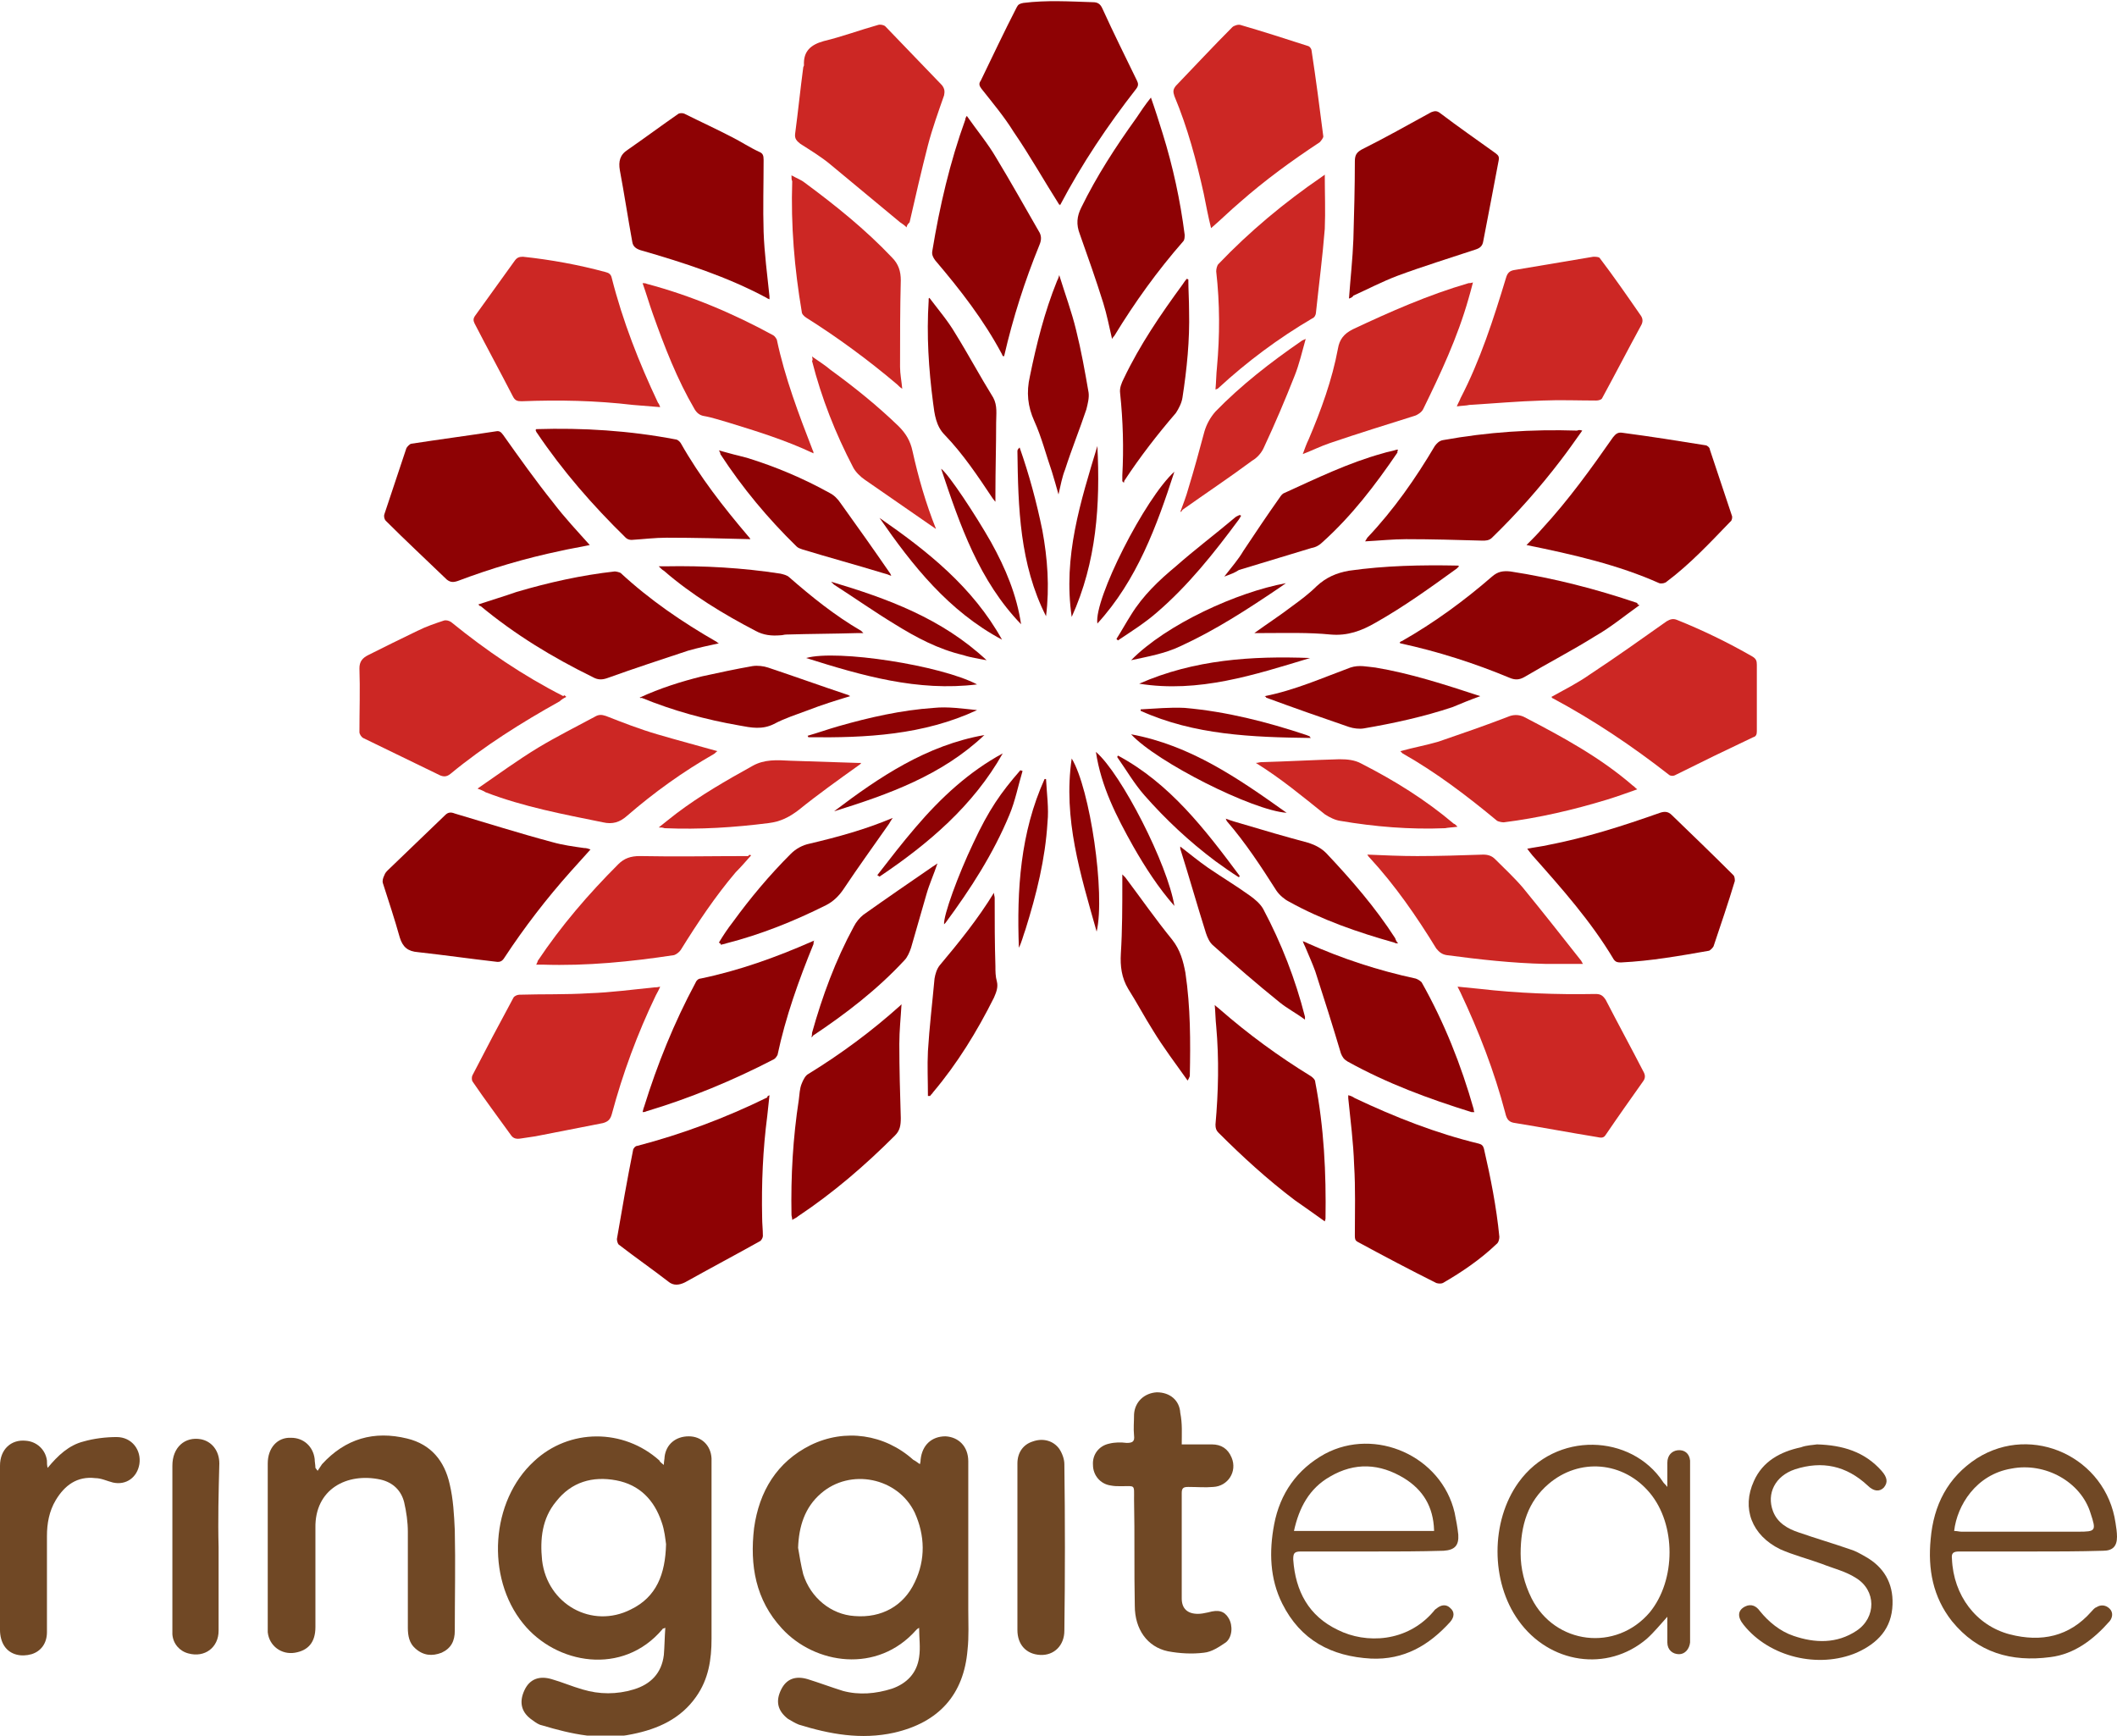 <?xml version="1.0" encoding="utf-8"?>
<!-- Generator: Adobe Illustrator 26.1.0, SVG Export Plug-In . SVG Version: 6.00 Build 0)  -->
<svg version="1.1" id="Layer_1" xmlns="http://www.w3.org/2000/svg" xmlns:xlink="http://www.w3.org/1999/xlink" x="0px" y="0px"
	 viewBox="0 0 288.6 236.6" style="enable-background:new 0 0 288.6 236.6;" xml:space="preserve">
<style type="text/css">
	.st0{fill:#704825;}
	.st1{fill:#8E0204;}
	.st2{fill:#CC2724;}
</style>
<g id="a">
</g>
<g id="b">
	<g id="c">
		<g>
			<path class="st0" d="M90.5,199.7c0-0.5,0.1-0.8,0.1-1.1c0.2-1.7,1.5-2.8,3.3-2.8c1.7,0,3,1.2,3.1,3c0,0.6,0,1.2,0,1.8
				c0,7.6,0,15.2,0,22.8c0,2.8-0.4,5.5-2.1,7.9c-2.1,3-5.2,4.4-8.7,5.1c-4.2,0.9-8.3,0-12.3-1.2c-0.5-0.1-0.9-0.4-1.3-0.7
				c-1.5-1-1.9-2.4-1.1-4.1c0.7-1.5,2-2,3.7-1.5c1.4,0.4,2.8,1,4.2,1.4c2.3,0.7,4.7,0.7,7,0c2.3-0.7,3.8-2.2,4.1-4.7
				c0.1-1.2,0.1-2.4,0.2-3.7c-0.2,0.1-0.4,0.1-0.4,0.2c-5.4,6.4-14.5,4.8-19-0.8c-5.1-6.3-4.4-16.7,1.5-22.1
				c4.8-4.5,12.2-4.5,17.1-0.1C89.9,199.2,90.1,199.4,90.5,199.7L90.5,199.7z M90.8,210.5c-0.1-0.7-0.2-1.9-0.6-3
				c-1-3-3-5.1-6.2-5.7c-3.2-0.6-6.1,0.2-8.2,2.9c-1.9,2.3-2.2,5.1-1.9,8c0.7,6,6.8,9.4,12.1,6.7C89.5,217.7,90.7,214.6,90.8,210.5
				L90.8,210.5z"/>
			<path class="st0" d="M125.4,199.6c0.1-0.3,0.1-0.5,0.1-0.6c0.2-2,1.5-3.2,3.4-3.2c1.8,0.1,3.1,1.4,3.1,3.4c0,6.7,0,13.4,0,20.2
				c0,1.8,0.1,3.7-0.1,5.5c-0.5,6.1-3.9,9.9-10,11.3c-4.5,1-8.8,0.2-13-1.1c-0.5-0.2-1-0.5-1.5-0.8c-1.4-1.1-1.7-2.4-0.9-4
				c0.7-1.4,1.9-1.9,3.6-1.4c1.6,0.5,3.2,1.1,4.8,1.6c2.2,0.6,4.5,0.4,6.7-0.3c2-0.7,3.4-2.1,3.7-4.3c0.2-1.3,0-2.6,0-4
				c-0.2,0.1-0.3,0.2-0.4,0.3c-5.3,6-13.8,4.7-18.3-0.2c-3.6-3.9-4.4-8.6-3.8-13.7c0.7-5,3.1-9,7.7-11.3c4.7-2.3,10.1-1.5,14,2
				C124.9,199.2,125.1,199.4,125.4,199.6L125.4,199.6z M108.8,211c0.2,1.2,0.4,2.4,0.7,3.6c1,3.2,3.8,5.5,7,5.7
				c3.7,0.3,6.7-1.4,8.2-4.6c1.5-3.1,1.4-6.4,0-9.5c-2.3-4.8-8.8-6.1-12.8-2.6C109.7,205.5,108.9,208.1,108.8,211z"/>
			<path class="st0" d="M43.3,200.5c0.2-0.3,0.4-0.6,0.6-0.9c3.2-3.5,7.1-4.6,11.6-3.5c3.3,0.8,5.1,3.1,5.8,6.2
				c0.5,2.1,0.6,4.2,0.7,6.3c0.1,4.6,0,9.1,0,13.7c0,1.4-0.5,2.4-1.8,3c-1.3,0.5-2.5,0.4-3.6-0.6c-0.8-0.7-1-1.7-1-2.8
				c0-4.4,0-8.7,0-13.1c0-1.3-0.2-2.7-0.5-4c-0.4-1.6-1.5-2.7-3.2-3.1c-4.6-1-9,1.3-8.9,6.6c0,4.5,0,9,0,13.5c0,2.1-1,3.2-2.8,3.5
				c-1.8,0.3-3.5-0.9-3.7-2.8c0-0.2,0-0.5,0-0.8c0-7.4,0-14.8,0-22.2c0-2.1,1.3-3.6,3.2-3.5c1.7,0,3,1.2,3.2,2.9
				c0,0.4,0.1,0.8,0.1,1.2L43.3,200.5L43.3,200.5z"/>
			<path class="st0" d="M161.1,196.9c1.5,0,2.8,0,4.1,0c1.3,0,2.2,0.6,2.7,1.8c0.8,1.9-0.5,3.9-2.5,4c-1.1,0.1-2.2,0-3.4,0
				c-0.6,0-0.9,0.1-0.9,0.8c0,4.8,0,9.6,0,14.4c0,1.4,0.8,2.1,2.2,2.1c0.5,0,0.9-0.1,1.4-0.2c1.4-0.4,2.2-0.2,2.8,0.8
				c0.6,1,0.5,2.6-0.4,3.3c-0.9,0.6-1.9,1.3-3,1.4c-1.6,0.2-3.3,0.1-4.9-0.2c-2.8-0.6-4.5-3-4.5-6.2c-0.1-4.8,0-9.6-0.1-14.5
				c0-2.1,0.2-1.8-1.8-1.8c-0.5,0-0.9,0-1.4-0.1c-1.4-0.2-2.4-1.4-2.4-2.8c-0.1-1.4,0.8-2.6,2.2-2.9c0.8-0.2,1.6-0.2,2.4-0.1
				c0.8,0,1.1-0.2,1-1c-0.1-1,0-1.9,0-2.9c0.1-1.7,1.4-2.9,3.1-3c1.8,0,3.1,1.1,3.2,2.8C161.2,194.1,161.1,195.4,161.1,196.9
				L161.1,196.9z"/>
			<path class="st0" d="M227.3,220.4c-1,1.1-1.8,2.1-2.8,3c-5.4,4.6-13.3,3.4-17.5-2.5c-3.8-5.3-3.8-13.5,0-18.8
				c5.1-7.1,15.4-6.6,19.7-0.1c0.1,0.2,0.3,0.3,0.6,0.7c0-1.3,0-2.3,0-3.3c0-1,0.6-1.6,1.4-1.7c0.9-0.1,1.6,0.4,1.7,1.4
				c0,0.2,0,0.4,0,0.6c0,7.9,0,15.7,0,23.6c0,0.2,0,0.4,0,0.6c-0.1,0.9-0.7,1.6-1.5,1.6c-0.9,0-1.6-0.6-1.6-1.6
				C227.3,222.9,227.3,221.7,227.3,220.4L227.3,220.4z M207.3,211.8c0,2,0.5,4.1,1.5,6.1c3.2,6.3,11.5,7.3,16.1,1.9
				c3.6-4.4,3.6-12,0-16.3c-3.6-4.3-9.6-4.8-13.8-1.2C208.3,204.7,207.3,207.9,207.3,211.8L207.3,211.8z"/>
			<path class="st0" d="M187,211.5c-3.2,0-6.5,0-9.7,0c-0.9,0-1,0.3-1,1.1c0.3,4.3,2.1,7.7,6.1,9.6c3.8,1.9,9.4,1.7,13-2.5
				c0.1-0.1,0.2-0.3,0.4-0.4c0.7-0.6,1.4-0.6,1.9-0.1c0.6,0.5,0.6,1.2,0,1.9c-2.9,3.2-6.3,5.2-10.8,5c-5.4-0.3-9.6-2.5-12.1-7.5
				c-1.7-3.4-1.8-7.1-1.1-10.8c0.8-4.2,3.1-7.5,6.9-9.6c6.9-3.7,15.9,0.3,17.7,8c0.2,1,0.4,2,0.5,3c0.1,1.5-0.5,2.1-2,2.2
				C193.5,211.5,190.3,211.5,187,211.5L187,211.5z M195.5,208.6c-0.1-3.2-1.5-5.5-4.1-7.1c-3.3-2-6.7-2.2-10.1-0.2
				c-2.8,1.6-4.2,4.2-4.9,7.4H195.5z"/>
			<path class="st0" d="M276.8,211.5c-3.2,0-6.5,0-9.7,0c-0.8,0-1.1,0.2-1,1c0.2,5,3.3,9.1,7.9,10.3c4.3,1.1,8.1,0.3,11.1-3.1
				c0.2-0.2,0.4-0.5,0.7-0.6c0.6-0.4,1.3-0.3,1.8,0.2c0.5,0.5,0.4,1.2,0,1.7c-2.2,2.5-4.8,4.5-8.1,4.9c-5.3,0.7-9.9-0.6-13.4-4.9
				c-2.6-3.3-3.3-7.1-2.9-11.2c0.4-4.6,2.3-8.4,6.3-11c7.6-4.8,17.6-0.1,18.9,8.8c0.1,0.6,0.2,1.3,0.2,1.9c0,1.3-0.6,1.9-1.9,1.9
				C283.4,211.5,280.1,211.5,276.8,211.5L276.8,211.5L276.8,211.5z M266.4,208.7c0.4,0,0.7,0.1,1,0.1c5.3,0,10.6,0,15.9,0
				c2.4,0,2.5-0.1,1.7-2.5c-1.3-4.3-6.2-7-10.8-6.1C269.4,201,266.8,205.2,266.4,208.7L266.4,208.7z"/>
			<path class="st0" d="M6.5,200.1c1.4-1.7,2.9-3.1,4.9-3.6c1.4-0.4,3-0.6,4.5-0.6c2.1,0,3.4,1.8,3.1,3.7c-0.3,1.8-1.8,2.9-3.6,2.5
				c-0.8-0.2-1.6-0.6-2.4-0.6c-2.5-0.3-4.2,1-5.4,3c-0.9,1.5-1.2,3.2-1.2,4.9c0,4.4,0,8.7,0,13.1c0,1.5-0.8,2.6-2.1,3
				c-1.4,0.4-2.9,0.1-3.7-1.1c-0.4-0.6-0.6-1.4-0.6-2.2C0,214.7,0,207.2,0,199.8c0-2.2,1.5-3.6,3.5-3.4c1.5,0.1,2.7,1.2,2.9,2.7
				C6.4,199.4,6.4,199.8,6.5,200.1L6.5,200.1z"/>
			<path class="st0" d="M247.7,196.9c3.5,0.1,6.5,1,8.8,3.6c0.8,0.9,0.9,1.6,0.3,2.3c-0.6,0.6-1.4,0.5-2.2-0.3
				c-2.9-2.7-6.2-3.4-9.9-2.2c-2.7,0.9-3.9,3.3-3,5.7c0.6,1.6,2,2.4,3.5,2.9c2.3,0.8,4.7,1.5,7,2.3c0.7,0.2,1.4,0.6,2.1,1
				c2.5,1.4,3.8,3.6,3.7,6.5c-0.1,3.3-2,5.3-4.9,6.6c-5.2,2.2-11.9,0.6-15.4-3.8c-0.9-1.1-0.8-2,0.2-2.5c0.8-0.4,1.5-0.1,2,0.6
				c1.2,1.5,2.8,2.8,4.6,3.4c2.9,1,5.9,1.1,8.6-0.7c2.7-1.8,2.7-5.5-0.1-7.2c-1.4-0.9-3.1-1.3-4.6-1.9c-1.9-0.7-3.9-1.2-5.7-2
				c-3.9-1.9-5.3-5.6-3.6-9.3c1.2-2.7,3.6-4,6.4-4.6C246.3,197,247.1,197,247.7,196.9L247.7,196.9z"/>
			<path class="st0" d="M138.7,210.9c0-3.8,0-7.6,0-11.4c0-1.5,0.8-2.6,2.1-3c1.4-0.5,2.8-0.1,3.6,1c0.4,0.6,0.7,1.4,0.7,2.1
				c0.1,7.6,0.1,15.1,0,22.7c0,2-1.4,3.4-3.3,3.3c-1.9-0.1-3.1-1.4-3.1-3.4C138.7,218.5,138.7,214.7,138.7,210.9L138.7,210.9
				L138.7,210.9z"/>
			<path class="st0" d="M29.8,210.9c0,3.8,0,7.6,0,11.4c0,2.3-1.9,3.7-4.1,3.1c-1.2-0.3-2.1-1.3-2.2-2.6c0-0.4,0-0.8,0-1.1
				c0-7.3,0-14.6,0-21.9c0-2.5,1.7-4,3.9-3.6c1.5,0.3,2.5,1.6,2.5,3.3C29.8,203.4,29.7,207.2,29.8,210.9L29.8,210.9z"/>
		</g>
		<g>
			<path class="st1" d="M104.9,149.3c-0.1,1-0.2,1.9-0.3,2.8c-0.6,4.6-0.8,9.2-0.7,13.9c0,0.8,0.1,1.6,0.1,2.5
				c0,0.2-0.2,0.6-0.4,0.7c-3.4,1.9-6.8,3.7-10.2,5.6c-0.8,0.4-1.6,0.5-2.3-0.1c-2.2-1.7-4.5-3.3-6.7-5c-0.2-0.1-0.3-0.6-0.3-0.8
				c0.7-4.1,1.4-8.1,2.2-12.1c0-0.2,0.3-0.6,0.6-0.6c6.1-1.6,12-3.8,17.7-6.6C104.6,149.4,104.7,149.4,104.9,149.3L104.9,149.3z"/>
			<path class="st1" d="M183.8,149.3c0.4,0.1,0.6,0.2,0.9,0.4c5.5,2.6,11.1,4.8,16.9,6.2c0.4,0.1,0.6,0.3,0.7,0.7
				c0.9,3.9,1.7,7.9,2.1,12c0,0.3-0.1,0.8-0.4,1c-2.2,2.1-4.7,3.8-7.3,5.3c-0.2,0.1-0.6,0.1-0.9,0c-3.6-1.8-7.2-3.7-10.7-5.6
				c-0.4-0.2-0.4-0.5-0.4-0.9c0-3.2,0.1-6.4-0.1-9.6c-0.1-3.1-0.5-6.1-0.8-9.1C183.8,149.7,183.8,149.6,183.8,149.3L183.8,149.3z"/>
			<path class="st1" d="M208.2,115.7c1-0.2,1.9-0.3,2.8-0.5c5.2-1,10.2-2.6,15.3-4.4c0.6-0.2,1.1-0.2,1.6,0.3
				c2.8,2.7,5.6,5.4,8.4,8.2c0.2,0.2,0.2,0.6,0.2,0.8c-0.9,3-1.9,5.9-2.9,8.9c-0.1,0.2-0.4,0.5-0.6,0.6c-4,0.7-7.9,1.4-12,1.6
				c-0.4,0-0.7,0-1-0.4c-3.1-5.2-7.1-9.7-11.1-14.2C208.6,116.2,208.4,116,208.2,115.7L208.2,115.7z"/>
			<path class="st1" d="M80.5,115.8c-0.9,1-1.8,2-2.7,3c-3.3,3.7-6.3,7.6-9,11.7c-0.3,0.5-0.6,0.7-1.2,0.6c-3.5-0.4-7-0.9-10.6-1.3
				c-1.4-0.1-2.1-0.7-2.5-2c-0.7-2.5-1.5-4.9-2.3-7.4c-0.1-0.3,0-0.7,0.2-1.1c0.1-0.3,0.3-0.5,0.5-0.7c2.6-2.5,5.2-5,7.8-7.5
				c0.4-0.4,0.8-0.4,1.3-0.2c4.4,1.3,8.8,2.7,13.3,3.9c1.4,0.4,2.9,0.6,4.3,0.8C80,115.6,80.2,115.7,80.5,115.8L80.5,115.8z"/>
			<path class="st2" d="M77.2,95c-0.4,0.2-0.7,0.4-0.9,0.6c-5.2,2.9-10.3,6.1-14.9,9.9c-0.5,0.4-0.9,0.4-1.4,0.2
				c-3.5-1.7-7-3.4-10.5-5.1c-0.2-0.1-0.5-0.5-0.5-0.8c0-2.9,0.1-5.8,0-8.7c0-0.9,0.4-1.4,1.2-1.8c2.2-1.1,4.4-2.2,6.7-3.3
				c1.2-0.6,2.4-1,3.6-1.4c0.3-0.1,0.7,0,1,0.2c4.8,3.9,9.8,7.3,15.3,10.1C76.9,94.7,77,94.8,77.2,95L77.2,95z"/>
			<path class="st1" d="M80.4,74.3c-1.4,0.3-2.7,0.5-4,0.8c-4.8,1-9.5,2.4-14,4.1c-0.6,0.2-1,0.2-1.5-0.2c-2.8-2.7-5.6-5.3-8.3-8
				c-0.2-0.2-0.3-0.6-0.2-0.9c1-3,2-6,3-9c0.1-0.2,0.4-0.5,0.6-0.6c3.9-0.6,7.7-1.1,11.6-1.7c0.5-0.1,0.7,0.1,1,0.5
				c2.2,3.1,4.4,6.2,6.8,9.2C77,70.6,78.7,72.4,80.4,74.3L80.4,74.3z"/>
			<path class="st2" d="M90,134.5c-0.2,0.5-0.4,0.8-0.6,1.2c-2.5,5.2-4.5,10.6-6,16.2c-0.2,0.7-0.5,1-1.2,1.2
				c-3.1,0.6-6.1,1.2-9.2,1.8c-0.7,0.1-1.4,0.2-2,0.3c-0.6,0.1-1,0-1.3-0.4c-1.8-2.5-3.6-4.9-5.3-7.4c-0.1-0.2-0.1-0.6,0-0.8
				c1.8-3.5,3.7-7.1,5.6-10.6c0.1-0.2,0.5-0.4,0.8-0.4c3.2-0.1,6.3,0,9.5-0.2c3-0.1,5.9-0.5,8.9-0.8C89.4,134.6,89.6,134.6,90,134.5
				L90,134.5z"/>
			<path class="st2" d="M211.5,95c1.8-1,3.6-1.9,5.3-3.1c3.5-2.3,7-4.8,10.4-7.2c0.5-0.3,0.9-0.4,1.4-0.2c3.5,1.4,7,3.1,10.3,5
				c0.5,0.3,0.6,0.6,0.6,1.1c0,3,0,6,0,9.1c0,0.4-0.1,0.7-0.5,0.8c-3.6,1.7-7.1,3.4-10.7,5.2c-0.2,0.1-0.6,0.1-0.8-0.1
				c-5-3.9-10.2-7.4-15.8-10.4C211.6,95.2,211.6,95.1,211.5,95L211.5,95z"/>
			<path class="st1" d="M208.1,74.3c0.8-0.8,1.5-1.5,2.1-2.2c3.6-3.9,6.7-8.2,9.7-12.5c0.4-0.5,0.7-0.7,1.3-0.6
				c3.8,0.5,7.6,1.1,11.3,1.7c0.2,0,0.6,0.3,0.6,0.6c1,3,2,6,3,9c0.1,0.2,0,0.7-0.2,0.8c-2.8,2.9-5.5,5.8-8.7,8.2
				c-0.2,0.2-0.7,0.3-1,0.2C220.6,77,214.5,75.6,208.1,74.3L208.1,74.3z"/>
			<path class="st2" d="M198.7,134.5c1.1,0.1,2.1,0.2,3,0.3c5.2,0.6,10.5,0.8,15.8,0.7c0.7,0,1,0.2,1.4,0.8c1.7,3.3,3.5,6.6,5.2,9.9
				c0.2,0.4,0.2,0.8-0.1,1.2c-1.7,2.4-3.4,4.8-5.1,7.3c-0.3,0.5-0.7,0.4-1.2,0.3c-3.7-0.6-7.4-1.3-11.1-1.9
				c-0.9-0.1-1.2-0.5-1.4-1.4c-1.5-5.7-3.6-11.1-6.1-16.4C199,135.1,198.9,134.9,198.7,134.5L198.7,134.5z"/>
			<path class="st1" d="M144.4,27.9c-2.1-3.3-4-6.7-6.2-9.9c-1.3-2.1-2.9-4-4.4-5.9c-0.3-0.4-0.4-0.7-0.1-1.1
				c1.6-3.3,3.2-6.7,4.9-10c0.2-0.4,0.4-0.5,0.9-0.6c3.2-0.4,6.3-0.2,9.5-0.1c0.6,0,1,0.2,1.3,0.9c1.5,3.3,3.1,6.5,4.7,9.8
				c0.2,0.4,0.2,0.7-0.1,1.1c-3.9,5-7.4,10.2-10.4,15.9C144.5,27.8,144.4,27.9,144.4,27.9L144.4,27.9z"/>
			<path class="st1" d="M104.9,40.8c-0.2-0.1-0.3-0.1-0.4-0.2c-5.4-2.9-11.3-4.8-17.2-6.5c-0.6-0.2-1-0.5-1.1-1.1
				c-0.6-3.3-1.1-6.6-1.7-9.8c-0.2-1.2,0-2.1,1.1-2.8c2.3-1.6,4.6-3.3,6.9-4.9c0.2-0.1,0.6-0.1,0.8,0c2.2,1.1,4.4,2.1,6.5,3.2
				c1.2,0.6,2.4,1.4,3.7,2c0.5,0.2,0.6,0.5,0.6,1.1c0,3.3-0.1,6.6,0,9.8c0.1,2.9,0.5,5.9,0.8,8.8C104.9,40.5,104.9,40.6,104.9,40.8
				L104.9,40.8z"/>
			<path class="st2" d="M90,55.5c-1.3-0.1-2.5-0.2-3.7-0.3c-5.1-0.6-10.1-0.7-15.2-0.5c-0.6,0-0.9-0.1-1.2-0.7
				c-1.7-3.3-3.5-6.6-5.2-9.9c-0.2-0.4-0.2-0.7,0.1-1.1c1.8-2.5,3.6-5,5.4-7.5c0.3-0.4,0.6-0.5,1.1-0.5c3.8,0.4,7.6,1.1,11.3,2.1
				c0.4,0.1,0.7,0.3,0.8,0.8c1.5,5.9,3.7,11.5,6.3,17C89.8,55,89.9,55.2,90,55.5L90,55.5z"/>
			<path class="st1" d="M183.9,40.7c0.2-2.8,0.5-5.4,0.6-8.1c0.1-3.5,0.2-7.1,0.2-10.6c0-0.8,0.2-1.2,0.9-1.6
				c3.2-1.6,6.4-3.4,9.5-5.1c0.5-0.2,0.8-0.2,1.2,0.1c2.5,1.9,5.1,3.7,7.6,5.5c0.4,0.3,0.5,0.5,0.4,1c-0.7,3.7-1.4,7.4-2.1,11
				c-0.1,0.6-0.4,0.9-1,1.1c-3.6,1.2-7.2,2.3-10.7,3.6c-2.1,0.8-4,1.8-6,2.7C184.4,40.5,184.2,40.6,183.9,40.7L183.9,40.7z"/>
			<path class="st2" d="M198.6,55.4c0.2-0.5,0.4-0.8,0.5-1.1c2.7-5.2,4.5-10.8,6.2-16.4c0.2-0.7,0.5-1,1.2-1.1
				c3.6-0.6,7.1-1.2,10.7-1.8c0.3,0,0.8,0,0.9,0.2c1.9,2.5,3.7,5.1,5.5,7.7c0.4,0.5,0.4,1,0.1,1.5c-1.8,3.3-3.5,6.6-5.3,9.9
				c-0.1,0.2-0.5,0.3-0.8,0.3c-2.4,0-4.9-0.1-7.3,0c-3.4,0.1-6.7,0.4-10,0.6C199.9,55.3,199.3,55.3,198.6,55.4L198.6,55.4z"/>
			<path class="st2" d="M165.1,31.1c-0.4-1.6-0.7-3.2-1-4.7c-1-4.5-2.2-9-4-13.3c-0.2-0.6-0.2-0.9,0.2-1.4c2.6-2.7,5.1-5.4,7.7-8
				c0.2-0.2,0.8-0.4,1.1-0.3c3.1,0.9,6.2,1.9,9.3,2.9c0.2,0.1,0.4,0.4,0.4,0.6c0.6,3.9,1.1,7.8,1.6,11.7c0,0.2-0.3,0.6-0.5,0.8
				c-3.8,2.5-7.5,5.2-10.9,8.2C167.7,28.7,166.5,29.9,165.1,31.1L165.1,31.1z"/>
			<path class="st2" d="M123.6,31c-0.3-0.3-0.6-0.5-0.9-0.7c-3.1-2.6-6.3-5.2-9.4-7.8c-1.3-1.1-2.8-2-4.2-2.9
				c-0.5-0.4-0.8-0.7-0.7-1.4c0.4-3,0.7-6,1.1-9c0-0.1,0.1-0.2,0.1-0.3c-0.1-1.9,0.9-2.8,2.7-3.3c2.5-0.6,4.9-1.5,7.4-2.2
				c0.3-0.1,0.8,0,1,0.2c2.6,2.7,5.1,5.3,7.7,8c0.4,0.5,0.4,0.9,0.3,1.4c-0.8,2.3-1.6,4.5-2.2,6.8c-0.9,3.5-1.7,7-2.5,10.5
				C123.7,30.6,123.6,30.8,123.6,31L123.6,31z"/>
			<path class="st1" d="M156.9,13.3c0.6,1.7,1.1,3.3,1.6,4.9c1.4,4.5,2.4,9.1,3,13.8c0,0.3,0,0.7-0.2,0.9c-3.5,4-6.6,8.3-9.4,12.9
				c-0.1,0.1-0.2,0.2-0.3,0.4c-0.4-1.7-0.7-3.3-1.2-4.9c-1-3.2-2.1-6.3-3.2-9.4c-0.5-1.3-0.4-2.4,0.2-3.6c2.1-4.3,4.7-8.3,7.5-12.2
				C155.5,15.2,156.1,14.3,156.9,13.3z"/>
			<path class="st1" d="M131.8,15.8c1.4,2,2.9,3.8,4,5.7c2,3.3,3.9,6.7,5.8,10c0.4,0.6,0.4,1.2,0.1,1.9c-2,4.9-3.6,9.9-4.8,15.1
				c0,0-0.1,0.1-0.1,0.1c-0.1-0.1-0.2-0.2-0.2-0.3c-2.5-4.7-5.7-8.8-9.1-12.8c-0.3-0.4-0.5-0.8-0.4-1.3c1-6.1,2.4-12.1,4.5-17.9
				C131.6,16.2,131.6,16.1,131.8,15.8L131.8,15.8z"/>
			<path class="st1" d="M223.5,82.5c-2.1,1.5-3.9,3-6,4.2c-3.2,2-6.5,3.7-9.7,5.6c-0.7,0.4-1.3,0.4-2,0.1c-4.8-2-9.8-3.6-14.9-4.7
				c0,0-0.1-0.1-0.1-0.1c0.1-0.1,0.2-0.2,0.3-0.2c4.4-2.5,8.5-5.5,12.3-8.8c0.8-0.7,1.5-0.8,2.5-0.7c5.9,0.9,11.7,2.4,17.3,4.3
				C223.2,82.4,223.3,82.4,223.5,82.5L223.5,82.5z"/>
			<path class="st1" d="M65.2,82.4c1.8-0.6,3.5-1.1,5.2-1.7c4.4-1.3,8.9-2.3,13.4-2.8c0.2,0,0.6,0.1,0.8,0.2c4,3.7,8.4,6.7,13.1,9.4
				c0.1,0.1,0.1,0.1,0.3,0.2c-1.4,0.3-2.8,0.6-4.2,1c-3.6,1.2-7.3,2.4-10.9,3.7c-0.8,0.3-1.4,0.3-2.1-0.1
				c-5.5-2.7-10.6-5.8-15.3-9.7C65.5,82.7,65.4,82.6,65.2,82.4L65.2,82.4z"/>
			<path class="st1" d="M215.7,58.7c-1,1.4-1.9,2.7-2.9,4c-2.9,3.8-6,7.3-9.4,10.6c-0.4,0.4-0.9,0.4-1.3,0.4
				c-3.5-0.1-6.9-0.2-10.4-0.2c-1.8,0-3.7,0.2-5.6,0.3c0.1-0.2,0.2-0.3,0.3-0.5c3.6-3.8,6.6-8.1,9.2-12.5c0.3-0.4,0.6-0.7,1.1-0.8
				c6.1-1.1,12.1-1.5,18.3-1.3C215.2,58.6,215.4,58.6,215.7,58.7L215.7,58.7z"/>
			<path class="st1" d="M122.9,136.9c-0.1,1.8-0.3,3.6-0.3,5.4c0,3.4,0.1,6.8,0.2,10.1c0,1-0.1,1.7-0.8,2.4
				c-4.1,4.1-8.4,7.8-13.2,11c-0.2,0.2-0.5,0.3-0.8,0.5c0-0.3-0.1-0.5-0.1-0.7c-0.1-5.3,0.2-10.5,1-15.7c0.1-0.7,0.1-1.5,0.4-2.2
				c0.2-0.5,0.5-1.1,0.9-1.3c4.4-2.7,8.6-5.8,12.5-9.3C122.7,137.1,122.8,137,122.9,136.9z"/>
			<path class="st1" d="M102.3,73.5c-3.8-0.1-7.6-0.2-11.4-0.2c-1.6,0-3.2,0.2-4.8,0.3c-0.3,0-0.6-0.1-0.8-0.3
				c-4.5-4.4-8.6-9.1-12.1-14.3c-0.1-0.1-0.1-0.2-0.2-0.4c0.1,0,0.1-0.1,0.1-0.1c6.4-0.2,12.7,0.2,19,1.4c0.2,0,0.5,0.2,0.7,0.5
				c2.6,4.6,5.8,8.7,9.2,12.7C102.2,73.3,102.3,73.5,102.3,73.5L102.3,73.5z"/>
			<path class="st1" d="M180.6,166.5c-1.4-1-2.8-2-4.1-2.9c-3.7-2.8-7.1-5.9-10.4-9.2c-0.3-0.3-0.4-0.6-0.4-1.1
				c0.4-4.5,0.5-8.9,0.1-13.4c-0.1-0.9-0.1-1.8-0.2-2.9c0.3,0.3,0.5,0.4,0.7,0.6c3.9,3.4,8,6.4,12.4,9.1c0.3,0.2,0.6,0.5,0.6,0.8
				c1.2,6.2,1.5,12.4,1.4,18.7C180.7,166.1,180.7,166.2,180.6,166.5L180.6,166.5z"/>
			<path class="st1" d="M87.6,151.6c0.1-0.3,0.1-0.5,0.2-0.7c1.8-5.8,4.1-11.5,7-16.9c0.1-0.3,0.4-0.6,0.7-0.6
				c5.3-1.1,10.3-2.9,15.3-5.1c0,0,0.1,0,0.2-0.1c-0.1,0.2-0.1,0.4-0.1,0.5c-2,4.9-3.8,9.9-4.9,15.1c-0.1,0.2-0.3,0.5-0.5,0.6
				c-5.6,2.9-11.4,5.3-17.4,7.1C87.9,151.6,87.8,151.6,87.6,151.6L87.6,151.6z"/>
			<path class="st1" d="M177.6,128.3c0.3,0.1,0.5,0.2,0.7,0.3c4.7,2.1,9.6,3.7,14.7,4.8c0.3,0.1,0.6,0.3,0.8,0.5
				c3.1,5.5,5.4,11.3,7.1,17.3c0,0.1,0,0.2,0.1,0.4c-0.2,0-0.3,0-0.4,0c-5.8-1.8-11.5-3.9-16.9-6.9c-0.5-0.3-0.7-0.6-0.9-1.1
				c-1.1-3.7-2.3-7.5-3.5-11.2c-0.4-1.1-0.9-2.2-1.4-3.4C177.8,128.8,177.7,128.6,177.6,128.3L177.6,128.3z"/>
			<path class="st2" d="M102.4,116.6c-0.7,0.8-1.4,1.6-2.1,2.3c-2.8,3.3-5.2,6.9-7.5,10.6c-0.2,0.3-0.6,0.6-0.9,0.7
				c-5.9,0.9-11.9,1.5-17.9,1.3c-0.3,0-0.5,0-0.9,0c0.1-0.2,0.2-0.4,0.2-0.5c3.2-4.8,6.9-9.1,11-13.2c0.8-0.8,1.7-1.1,2.9-1.1
				c4.9,0.1,9.9,0,14.8,0C102.1,116.5,102.2,116.5,102.4,116.6L102.4,116.6z"/>
			<path class="st2" d="M186.4,116.5c2.3,0.1,4.6,0.2,6.8,0.2c3,0,6-0.1,9-0.2c0.7,0,1.2,0.2,1.6,0.6c1.3,1.3,2.6,2.5,3.8,3.9
				c2.7,3.3,5.3,6.6,7.9,9.9c0.1,0.1,0.1,0.2,0.3,0.5c-1.8,0-3.4,0-5.1,0c-4.5-0.1-9-0.6-13.5-1.2c-0.6-0.1-1-0.4-1.4-0.9
				c-2.7-4.4-5.6-8.6-9.1-12.4C186.6,116.8,186.5,116.7,186.4,116.5z"/>
			<path class="st2" d="M190.9,102.4c1.8-0.5,3.5-0.8,5.2-1.3c3.2-1.1,6.4-2.2,9.5-3.4c0.7-0.3,1.4-0.3,2.1,0
				c5.2,2.7,10.4,5.5,14.9,9.4c0.2,0.1,0.3,0.3,0.6,0.5c-1.4,0.5-2.8,1-4.1,1.4c-4.6,1.4-9.3,2.5-14.1,3.1c-0.3,0-0.7-0.1-0.9-0.2
				c-4.1-3.4-8.3-6.6-12.9-9.2C191.1,102.6,191,102.5,190.9,102.4z"/>
			<path class="st2" d="M200.8,38.5c-0.2,0.8-0.4,1.5-0.6,2.2c-1.5,5.3-3.8,10.2-6.2,15.1c-0.2,0.4-0.8,0.8-1.2,0.9
				c-3.8,1.2-7.7,2.4-11.5,3.7c-1.2,0.4-2.4,1-3.7,1.5c0.3-0.8,0.5-1.4,0.8-2c1.7-4,3.2-8.1,4-12.4c0.2-1.2,0.8-2,2-2.6
				c5.1-2.4,10.3-4.7,15.8-6.3C200.3,38.6,200.5,38.6,200.8,38.5L200.8,38.5z"/>
			<path class="st2" d="M65.1,107.5c2.9-2,5.5-3.9,8.3-5.6c2.5-1.5,5.1-2.8,7.7-4.2c0.5-0.3,0.9-0.3,1.5-0.1c2.3,0.9,4.6,1.8,7,2.5
				c2.7,0.8,5.4,1.5,8.2,2.3c-0.2,0.1-0.3,0.3-0.5,0.4c-4.2,2.4-8.1,5.2-11.8,8.4c-1,0.9-2,1.2-3.3,0.9c-5.4-1.1-10.8-2.1-16-4.1
				C65.9,107.8,65.6,107.7,65.1,107.5L65.1,107.5z"/>
			<path class="st2" d="M110.9,61.8c-3.8-1.8-7.7-3-11.6-4.2c-1.1-0.3-2.2-0.7-3.4-0.9c-0.5-0.1-0.9-0.4-1.2-0.9
				c-2.4-4.1-4.1-8.5-5.7-13c-0.5-1.4-0.9-2.8-1.4-4.2c0.2,0,0.4,0,0.6,0.1c6,1.6,11.7,4,17.2,7c0.2,0.1,0.4,0.4,0.5,0.6
				c1.1,5.2,3,10.2,4.9,15.1C110.8,61.4,110.9,61.5,110.9,61.8L110.9,61.8z"/>
			<path class="st2" d="M107.9,23.9c0.7,0.4,1.3,0.6,1.8,1c4.2,3.1,8.3,6.4,11.9,10.2c0.9,0.9,1.2,1.9,1.2,3.1
				c-0.1,3.9-0.1,7.9-0.1,11.8c0,1,0.2,1.9,0.3,3c-0.3-0.2-0.5-0.4-0.7-0.6c-3.9-3.3-8.1-6.4-12.4-9.1c-0.3-0.2-0.6-0.5-0.6-0.8
				c-1-5.9-1.5-11.8-1.3-17.8C107.9,24.5,107.9,24.3,107.9,23.9z"/>
			<path class="st2" d="M180.6,23.8c0,2.5,0.1,5,0,7.4c-0.3,3.8-0.8,7.6-1.2,11.4c0,0.3-0.2,0.7-0.5,0.8c-4.6,2.7-8.9,5.9-12.8,9.5
				c-0.1,0.1-0.1,0.1-0.4,0.2c0.1-1.1,0.1-2.1,0.2-3c0.4-4.4,0.4-8.7-0.1-13.1c0-0.3,0.1-0.8,0.3-1c4.3-4.5,9-8.4,14.1-11.9
				C180.3,24,180.4,24,180.6,23.8L180.6,23.8z"/>
			<path class="st1" d="M89.8,77.2c0.4,0,0.7,0,0.9,0c5.3-0.1,10.5,0.2,15.7,1c0.4,0.1,0.9,0.2,1.2,0.5c3.1,2.7,6.2,5.2,9.8,7.3
				c0.1,0.1,0.1,0.1,0.3,0.3c-0.3,0-0.5,0-0.7,0c-3.3,0.1-6.5,0.1-9.8,0.2c-0.3,0-0.5,0.1-0.8,0.1c-1.2,0.1-2.3,0-3.4-0.6
				c-4.4-2.3-8.7-4.9-12.5-8.2C90.3,77.7,90.1,77.5,89.8,77.2L89.8,77.2z"/>
			<path class="st1" d="M171,86.3c1.8-1.3,3.5-2.4,5.2-3.7c1.1-0.8,2.3-1.7,3.3-2.7c1.3-1.2,2.7-1.8,4.4-2.1
				c4.9-0.7,9.9-0.8,14.8-0.7c0.1,0,0.1,0,0.2,0.1c-0.1,0.1-0.2,0.2-0.3,0.3c-3.6,2.6-7.2,5.2-11.1,7.4c-1.9,1.1-3.8,1.8-6.1,1.6
				c-3-0.3-6.1-0.2-9.1-0.2C172,86.3,171.6,86.3,171,86.3z"/>
			<path class="st1" d="M144.4,37.5c0.8,2.6,1.7,5,2.3,7.5c0.7,2.8,1.2,5.6,1.7,8.5c0.1,0.7-0.1,1.5-0.3,2.3c-0.9,2.7-2,5.4-2.9,8.2
				c-0.4,1-0.6,2.1-0.9,3.4c-0.3-1.1-0.6-2.1-0.9-3.1c-0.8-2.3-1.4-4.7-2.4-6.9c-0.9-2-1.1-3.9-0.6-6.1c0.9-4.4,2-8.8,3.7-13
				C144.2,38.1,144.3,37.9,144.4,37.5L144.4,37.5z"/>
			<path class="st1" d="M126.7,40.6c1.2,1.6,2.5,3.1,3.5,4.8c1.8,2.9,3.4,5.9,5.2,8.8c0.6,1.1,0.4,2.3,0.4,3.4
				c0,3.2-0.1,6.5-0.1,9.7c0,0.3,0,0.6,0,1.1c-0.2-0.2-0.3-0.4-0.4-0.5c-2-3-4-6-6.5-8.6c-1.2-1.2-1.4-2.8-1.6-4.4
				c-0.6-4.6-0.9-9.2-0.6-13.9c0-0.1,0-0.2,0-0.3L126.7,40.6L126.7,40.6z"/>
			<path class="st1" d="M126.5,149.4c0-2.1-0.1-4.1,0-6.1c0.2-3.3,0.6-6.6,0.9-9.9c0.1-0.6,0.3-1.3,0.7-1.8c2.6-3.1,5.2-6.3,7.4-9.9
				c0,0.3,0.1,0.5,0.1,0.7c0,3.1,0,6.2,0.1,9.3c0,0.7,0,1.4,0.2,2.1c0.2,0.8-0.1,1.5-0.4,2.2c-2.3,4.6-5,9-8.3,12.9
				c-0.1,0.2-0.3,0.3-0.4,0.5C126.7,149.4,126.7,149.4,126.5,149.4L126.5,149.4z"/>
			<path class="st1" d="M172.4,94.9c4.1-0.8,7.9-2.5,11.7-3.9c1.2-0.4,2.3-0.1,3.4,0c4.8,0.8,9.4,2.3,14.3,3.9
				c-1.4,0.5-2.6,1-3.8,1.5c-3.9,1.3-8,2.2-12.1,2.9c-0.6,0.1-1.4,0-2-0.2c-3.8-1.3-7.5-2.6-11.3-4C172.6,95,172.6,95,172.4,94.9
				L172.4,94.9z"/>
			<path class="st1" d="M98,128.5c0.6-1,1.2-1.9,1.9-2.8c2.4-3.3,5-6.4,7.9-9.3c0.7-0.7,1.6-1.2,2.6-1.4c3.8-0.9,7.5-1.9,11.3-3.5
				c-0.2,0.3-0.4,0.6-0.5,0.8c-2.1,3-4.2,5.9-6.2,8.9c-0.6,0.9-1.4,1.7-2.4,2.2c-4.4,2.2-8.9,4-13.6,5.2c-0.2,0.1-0.5,0.1-0.7,0.2
				C98.2,128.6,98.2,128.6,98,128.5L98,128.5z"/>
			<path class="st1" d="M166.9,78.6c1-1.3,1.9-2.3,2.6-3.5c1.6-2.4,3.2-4.8,4.9-7.2c0.2-0.3,0.4-0.6,0.7-0.7c4.4-2,8.7-4.1,13.4-5.4
				c0.6-0.2,1.3-0.3,1.9-0.5c0,0,0.1,0,0.2,0c-0.1,0.1-0.1,0.3-0.1,0.4c-3,4.4-6.2,8.6-10.2,12.2c-0.4,0.4-0.9,0.7-1.5,0.8
				c-3.3,1-6.6,2-9.9,3C168.3,78.1,167.7,78.3,166.9,78.6L166.9,78.6z"/>
			<path class="st1" d="M87.2,95.1c2.8-1.3,5.7-2.2,8.5-2.9c2.3-0.5,4.6-1,6.9-1.4c0.7-0.1,1.5,0,2.1,0.2c3.6,1.2,7.2,2.5,10.8,3.7
				c0.1,0,0.2,0.1,0.4,0.2c-2,0.6-3.9,1.2-5.7,1.9c-1.6,0.6-3.2,1.1-4.7,1.9c-1.6,0.8-3.1,0.5-4.7,0.2c-4.6-0.8-9-2-13.4-3.8
				C87.5,95.2,87.4,95.2,87.2,95.1L87.2,95.1z"/>
			<path class="st1" d="M190.6,128.6c-0.2,0-0.4,0-0.5-0.1c-5-1.4-9.9-3.1-14.4-5.6c-0.6-0.3-1.3-0.9-1.7-1.5
				c-2.1-3.3-4.2-6.5-6.7-9.4c-0.1-0.1-0.1-0.2-0.2-0.4c0.8,0.3,1.5,0.5,2.2,0.7c3,0.9,6.1,1.8,9.1,2.6c0.9,0.3,1.7,0.7,2.4,1.4
				c3.4,3.6,6.7,7.4,9.4,11.6C190.3,128.2,190.4,128.4,190.6,128.6L190.6,128.6z"/>
			<path class="st1" d="M161.9,147.3c-1.7-2.4-3.3-4.5-4.7-6.8c-1.2-1.9-2.2-3.8-3.4-5.7c-0.9-1.5-1.1-3.1-1-4.8
				c0.2-3.2,0.2-6.5,0.2-9.8c0-0.3,0-0.6,0-1c0.2,0.2,0.3,0.3,0.4,0.4c2.1,2.8,4.2,5.8,6.4,8.5c1.1,1.4,1.5,2.9,1.8,4.5
				c0.7,4.7,0.7,9.4,0.6,14.1C162.1,146.9,162.1,147,161.9,147.3L161.9,147.3z"/>
			<path class="st1" d="M162,38.1c0,1.4,0.1,2.8,0.1,4.3c0.1,4-0.3,7.9-0.9,11.8c-0.1,0.7-0.5,1.5-0.9,2.1c-2.5,2.9-4.9,6-7,9.2
				c-0.1,0.1,0,0.2-0.1,0.3l-0.2-0.2c0-0.3,0-0.6,0-0.8c0.2-3.7,0.1-7.4-0.3-11.2c-0.1-0.7,0.2-1.4,0.5-2c2.2-4.6,5-8.7,8-12.8
				c0.2-0.3,0.4-0.6,0.6-0.8L162,38.1L162,38.1z"/>
			<path class="st1" d="M98,61.4c1.4,0.4,2.6,0.7,3.8,1c3.9,1.2,7.7,2.8,11.3,4.8c0.6,0.3,1.1,0.8,1.5,1.4c2.3,3.2,4.5,6.3,6.7,9.5
				c0.1,0.1,0.1,0.2,0.2,0.4c-0.5-0.2-0.8-0.3-1.2-0.4c-3.6-1.1-7.3-2.1-10.9-3.2c-0.3-0.1-0.6-0.2-0.8-0.4
				c-3.9-3.8-7.4-8-10.4-12.6C98.2,61.8,98.2,61.7,98,61.4L98,61.4z"/>
			<path class="st1" d="M177.9,139c-1.2-0.9-2.4-1.5-3.5-2.4c-3.1-2.5-6.1-5.1-9-7.7c-0.5-0.4-0.8-1.1-1-1.7
				c-1.2-3.8-2.3-7.7-3.5-11.5c0-0.1,0-0.2,0-0.3c1.3,1,2.5,2,3.8,2.9c1.9,1.3,3.9,2.5,5.7,3.8c0.7,0.5,1.4,1.1,1.8,1.8
				c2.5,4.7,4.4,9.6,5.7,14.7C177.9,138.6,177.9,138.7,177.9,139z"/>
			<path class="st1" d="M110.6,141.4c0.1-0.2,0.1-0.4,0.1-0.6c1.4-5,3.2-9.9,5.7-14.5c0.3-0.6,0.8-1.2,1.3-1.6
				c3.1-2.2,6.3-4.4,9.5-6.6c0.2-0.1,0.3-0.2,0.6-0.4c-0.5,1.5-1.1,2.8-1.5,4.2c-0.7,2.4-1.4,4.9-2.1,7.3c-0.2,0.6-0.5,1.3-0.9,1.7
				c-3.7,4-8,7.3-12.5,10.3C110.8,141.3,110.8,141.3,110.6,141.4L110.6,141.4z"/>
			<path class="st2" d="M89.8,112.8c0.9-0.7,1.6-1.3,2.4-1.9c3.3-2.5,6.8-4.5,10.4-6.5c1.6-0.9,3.3-0.8,5.1-0.7
				c3.1,0.1,6.1,0.2,9.2,0.3c0.1,0,0.3,0,0.5,0c-0.1,0.2-0.2,0.2-0.3,0.3c-2.8,2-5.6,4-8.2,6.1c-1.3,1-2.5,1.6-4.1,1.8
				c-4.7,0.6-9.4,0.9-14.2,0.7C90.3,112.8,90.2,112.8,89.8,112.8L89.8,112.8z"/>
			<path class="st2" d="M110.7,48.6c1,0.7,1.8,1.2,2.5,1.8c3.3,2.4,6.4,4.9,9.3,7.7c1,1,1.6,2,1.9,3.4c0.8,3.6,1.8,7.1,3.2,10.6
				c-0.2-0.1-0.4-0.3-0.6-0.4c-3-2.1-6.1-4.2-9.1-6.3c-0.6-0.4-1.3-1.1-1.6-1.7c-2.4-4.6-4.3-9.4-5.6-14.5
				C110.8,49.1,110.8,49,110.7,48.6L110.7,48.6z"/>
			<path class="st2" d="M198.7,112.7c-0.7,0.1-1.2,0.1-1.7,0.2c-4.8,0.2-9.6-0.2-14.3-1c-0.7-0.1-1.5-0.5-2.1-0.9
				c-3-2.4-6-4.9-9.4-7c0.3,0,0.5-0.1,0.7-0.1c3.6-0.1,7.1-0.3,10.7-0.4c1.1,0,2.1,0.1,3,0.6c4.5,2.3,8.7,4.9,12.6,8.2
				C198.3,112.3,198.4,112.4,198.7,112.7L198.7,112.7z"/>
			<path class="st2" d="M160.9,69.8c0.4-1.1,0.8-2.1,1.1-3.2c0.8-2.6,1.5-5.2,2.2-7.8c0.3-1,0.8-1.9,1.5-2.7
				c3.5-3.6,7.5-6.7,11.7-9.6c0.1-0.1,0.2-0.1,0.6-0.3c-0.5,1.8-0.9,3.5-1.5,5c-1.3,3.3-2.7,6.6-4.2,9.8c-0.3,0.7-0.9,1.4-1.6,1.8
				c-3.1,2.3-6.4,4.5-9.5,6.7C161.1,69.7,161.1,69.7,160.9,69.8L160.9,69.8z"/>
			<path class="st1" d="M136.7,102.7c-4,7.1-10.1,12.3-16.8,16.8l-0.3-0.2c1.7-2.2,3.4-4.4,5.2-6.5
				C128.3,108.7,132.1,105.2,136.7,102.7z"/>
			<path class="st1" d="M175.3,79.5c-0.3,0.2-0.7,0.5-1,0.7c-4.3,2.9-8.6,5.7-13.4,7.9c-2.1,1-4.4,1.4-6.7,1.9
				C159,85.1,168.7,80.7,175.3,79.5z"/>
			<path class="st1" d="M149.5,127c-2.2-7.8-4.6-15.4-3.4-23.6C148.6,107.5,150.7,121.8,149.5,127z"/>
			<path class="st1" d="M142.6,84c-3.6-7.1-3.8-14.8-3.9-22.5c0-0.2,0.1-0.3,0.3-0.5c1.3,3.7,2.3,7.4,3.1,11.3
				C142.8,76.1,143.1,80,142.6,84z"/>
			<path class="st1" d="M113.3,79.3c7.7,2.3,15.1,5,21.2,10.7c-0.6-0.1-1.1-0.2-1.6-0.3c-0.5-0.1-1-0.2-1.6-0.4
				c-3.4-0.8-6.4-2.4-9.3-4.2c-2.8-1.7-5.5-3.6-8.3-5.4C113.5,79.5,113.4,79.4,113.3,79.3L113.3,79.3z"/>
			<path class="st1" d="M139.2,85.1c-5.7-5.9-8.3-13.4-10.9-21.2c1,0.7,4.7,6.3,6.8,10C137.1,77.5,138.6,81.1,139.2,85.1L139.2,85.1
				z"/>
			<path class="st1" d="M169.2,70.3c-0.1,0.2-0.2,0.3-0.3,0.5c-3.4,4.6-6.9,9-11.2,12.7c-1.6,1.4-3.5,2.6-5.3,3.8l-0.2-0.2
				c0.7-1.1,1.3-2.2,2-3.3c1.6-2.6,3.8-4.7,6.1-6.6c2.6-2.3,5.4-4.4,8-6.6c0.2-0.2,0.5-0.3,0.7-0.4L169.2,70.3L169.2,70.3z"/>
			<path class="st1" d="M155.3,93.2c7.5-3.3,15.4-3.8,23.3-3.5C171,92,163.4,94.5,155.3,93.2z"/>
			<path class="st1" d="M142.6,106.2c0.1,2,0.4,4,0.2,5.9c-0.3,5-1.5,9.8-3,14.6c-0.3,0.8-0.5,1.7-0.9,2.5c-0.3-7.9,0.2-15.7,3.5-23
				L142.6,106.2L142.6,106.2z"/>
			<path class="st1" d="M152.4,103c7.1,3.8,11.9,10.1,16.6,16.4l-0.1,0.2c-1.1-0.7-2.1-1.4-3.2-2.2c-3.6-2.7-6.8-5.7-9.7-9
				c-1.4-1.6-2.5-3.5-3.7-5.2L152.4,103L152.4,103z"/>
			<path class="st1" d="M149.4,102.5c3.5,3,9.8,15.4,10.7,21c-2.2-2.5-4-5.3-5.6-8.1C152.2,111.3,150.1,107.2,149.4,102.5z"/>
			<path class="st1" d="M119.9,70.6c6.5,4.5,12.7,9.4,16.7,16.6C129.3,83.3,124.4,77.1,119.9,70.6z"/>
			<path class="st1" d="M139.4,105.1c-0.6,2-1,4.1-1.8,6c-2.2,5.3-5.3,10.1-8.7,14.7c-0.1,0.1-0.1,0.1-0.2,0.2
				c-0.1-1.2,1.9-6.7,4-11.1c2.1-4.5,3.7-6.8,6.4-9.9L139.4,105.1L139.4,105.1z"/>
			<path class="st1" d="M110.1,100.3c1.4-0.4,2.8-0.9,4.2-1.3c4.2-1.2,8.6-2.2,13-2.5c1.9-0.2,3.9,0.1,5.9,0.3
				c-7.3,3.4-15.1,3.8-23,3.7L110.1,100.3L110.1,100.3z"/>
			<path class="st1" d="M149.6,60.8c0.4,8-0.1,15.8-3.5,23.3C144.9,75.9,147.3,68.4,149.6,60.8z"/>
			<path class="st1" d="M160.1,64.3c-2.4,7.4-5.1,14.8-10.5,20.7C149.1,81.7,156.1,67.9,160.1,64.3z"/>
			<path class="st1" d="M113.7,110.6c6.2-4.7,12.6-9,20.5-10.4C128.4,105.7,121.1,108.3,113.7,110.6z"/>
			<path class="st1" d="M133.2,93.3c-8.1,1-15.7-1.2-23.3-3.6C114.1,88.5,128.3,90.7,133.2,93.3z"/>
			<path class="st1" d="M154.2,100.1c8.1,1.5,14.6,6,21.2,10.7C170.8,110.5,157.7,103.9,154.2,100.1z"/>
			<path class="st1" d="M178.7,100.6c-8-0.1-15.9-0.4-23.2-3.7v-0.2c2-0.1,4-0.3,6-0.2c5.7,0.5,11.2,1.9,16.6,3.7
				c0.2,0.1,0.3,0.1,0.5,0.2C178.5,100.4,178.5,100.4,178.7,100.6z"/>
		</g>
	</g>
</g>
</svg>

